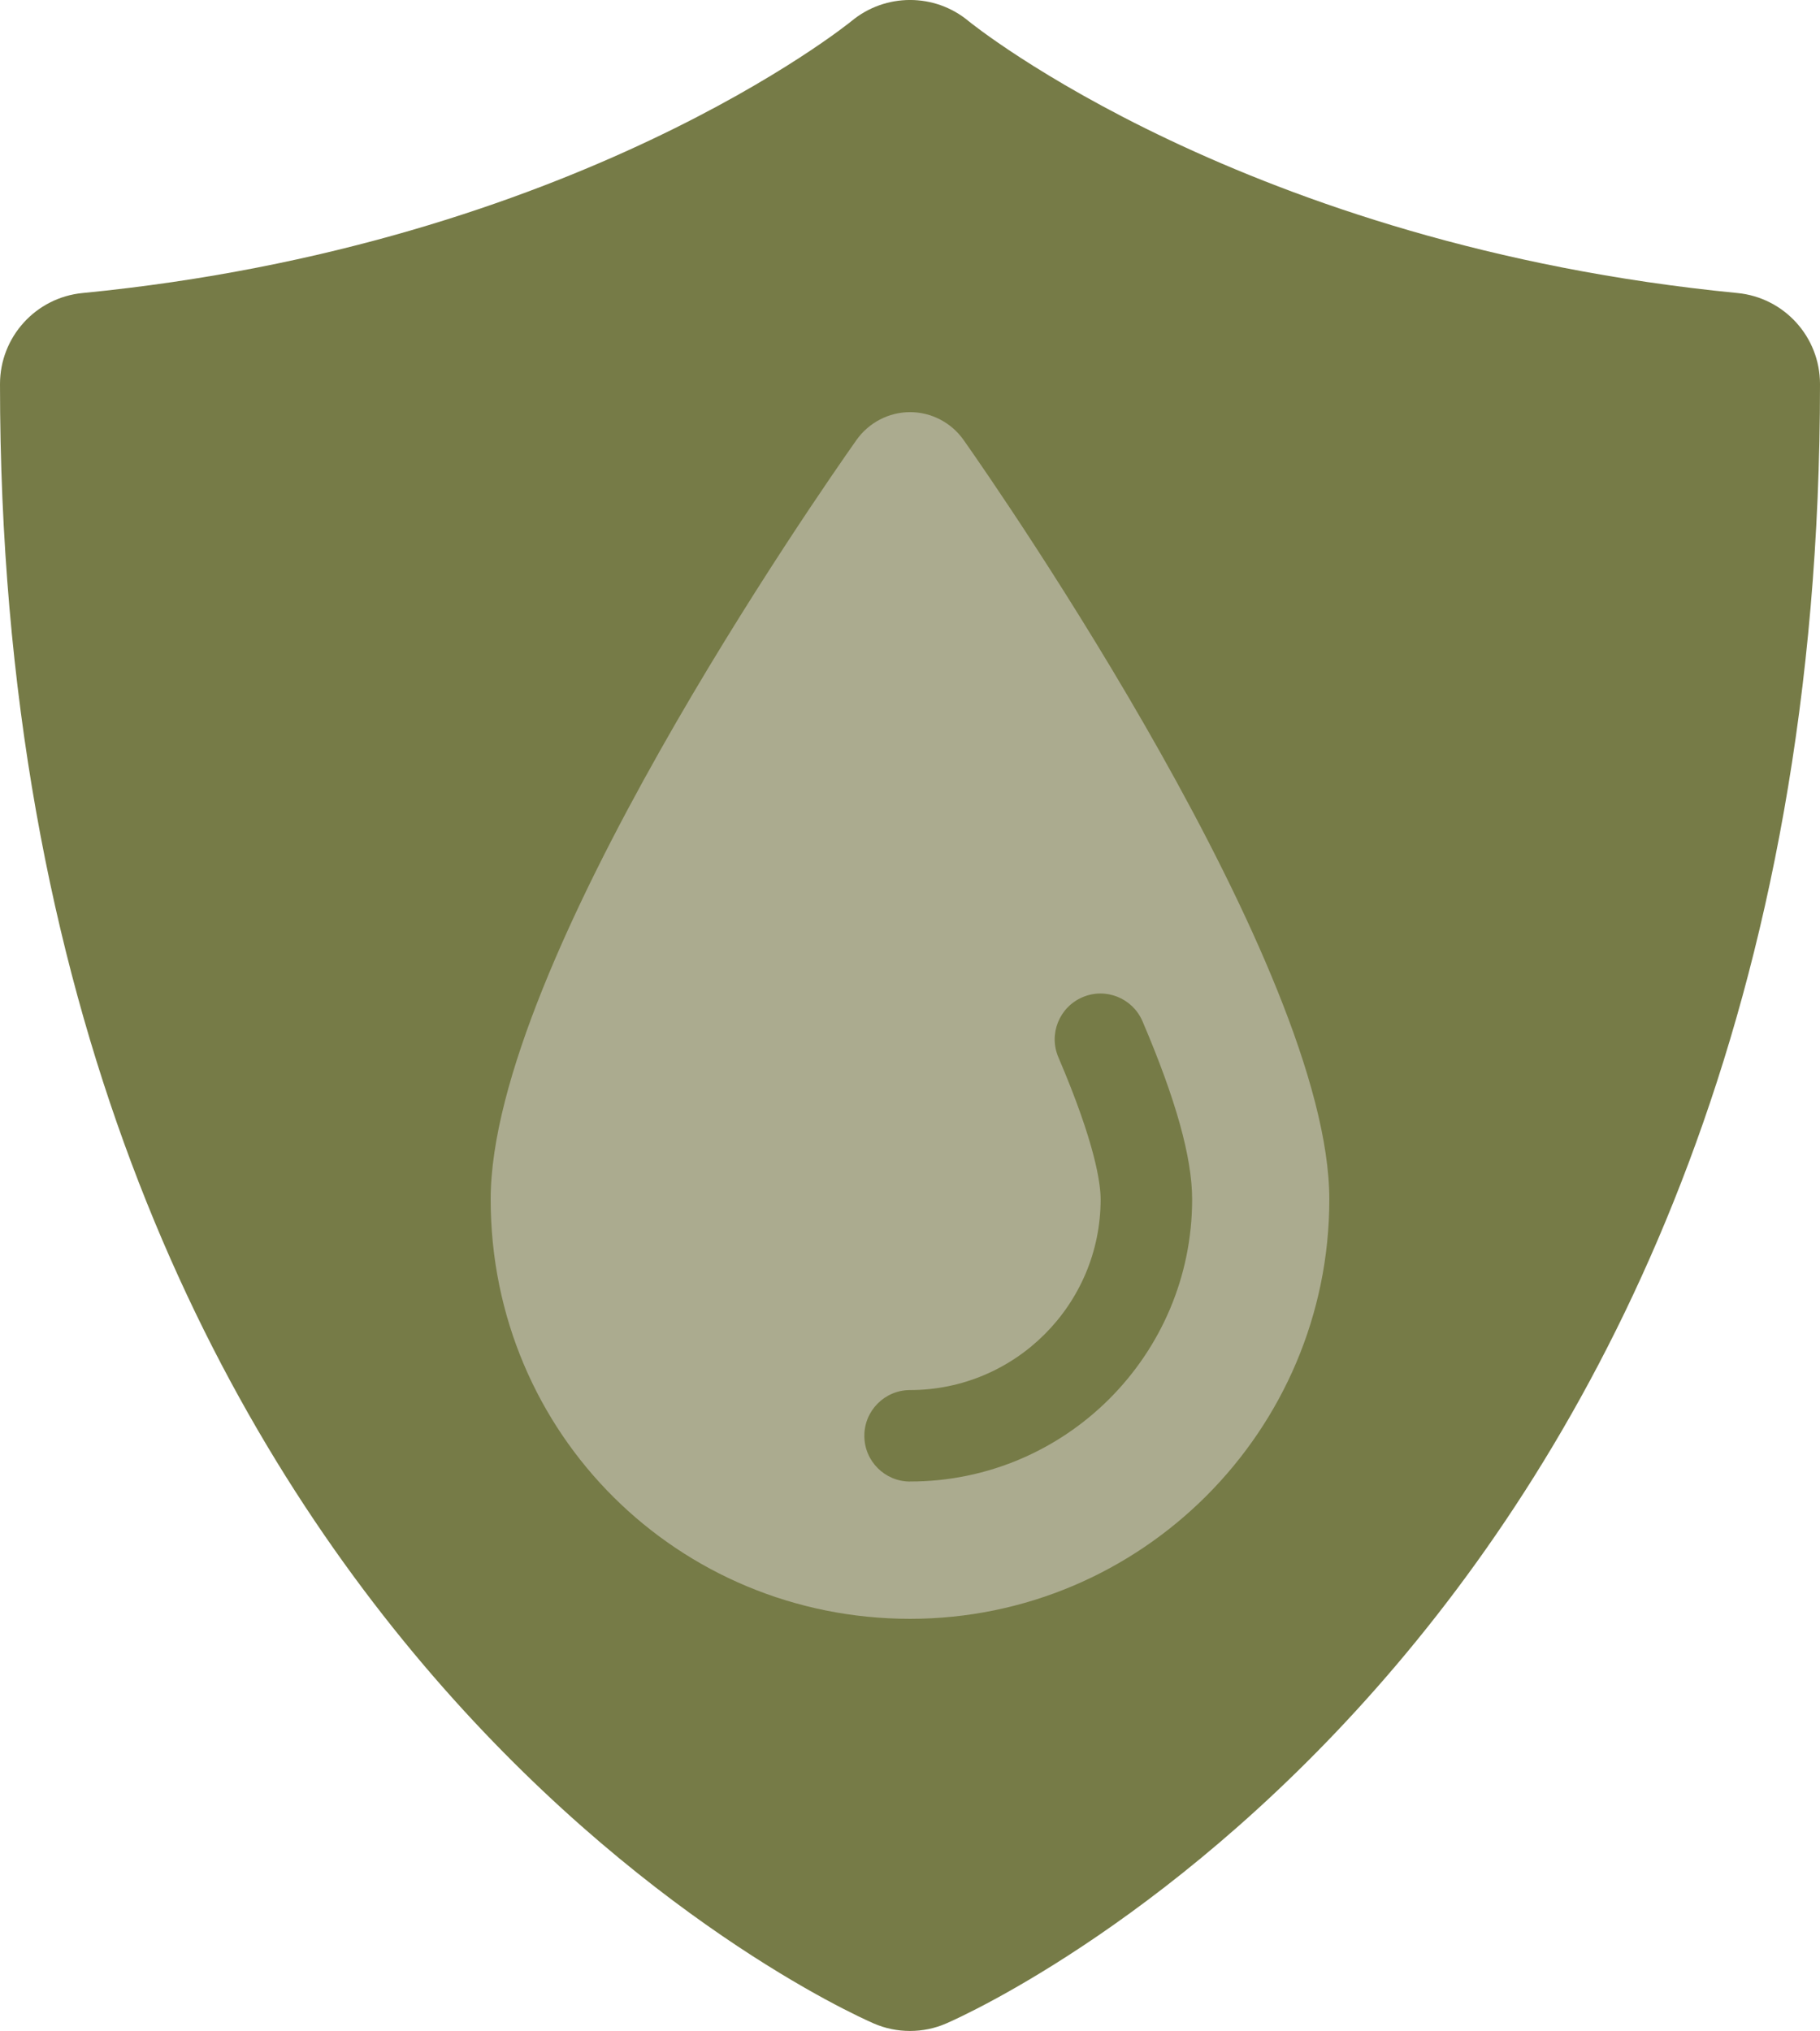 <svg xmlns="http://www.w3.org/2000/svg" id="Lag_2" data-name="Lag 2" viewBox="0 0 416.69 464.85"><defs><style>      .cls-1 {        fill: #abab8f;      }      .cls-1, .cls-2 {        stroke-width: 0px;      }      .cls-2 {        fill: #767b47;      }    </style></defs><g id="Lag_3" data-name="Lag 3"><g id="IP_68_Green" data-name="IP 68_Green"><path class="cls-2" d="m397.79,67.07C284.96,56.08,222.34,5.32,221.73,4.81c-7.73-6.42-19-6.42-26.76,0-.62.51-63.24,51.26-176.07,62.26-10.71,1.04-18.9,10.06-18.9,20.83,0,284.93,191.83,371.66,199.99,375.21,2.66,1.17,5.51,1.74,8.35,1.74s5.69-.57,8.35-1.74c8.17-3.56,200-90.28,200-375.21,0-10.77-8.18-19.79-18.9-20.83Z"></path><path class="cls-1" d="m220.6,100.68c-2.82-3.97-7.38-6.35-12.24-6.35s-9.43,2.39-12.25,6.35c-8.56,12.13-83.77,120.06-83.77,173.84s43.08,96,96.02,96,95.99-43.06,95.99-96-75.19-161.72-83.75-173.84Zm-12.24,238.42c-5.78,0-10.47-4.69-10.47-10.47s4.69-10.47,10.47-10.47c24.06,0,43.63-19.57,43.63-43.63,0-3.7-1.25-12.85-9.67-32.53-2.28-5.32.19-11.47,5.51-13.75,5.31-2.29,11.47.18,13.75,5.51,7.64,17.88,11.36,31.2,11.36,40.76,0,35.61-28.97,64.57-64.57,64.57Z"></path></g></g></svg>